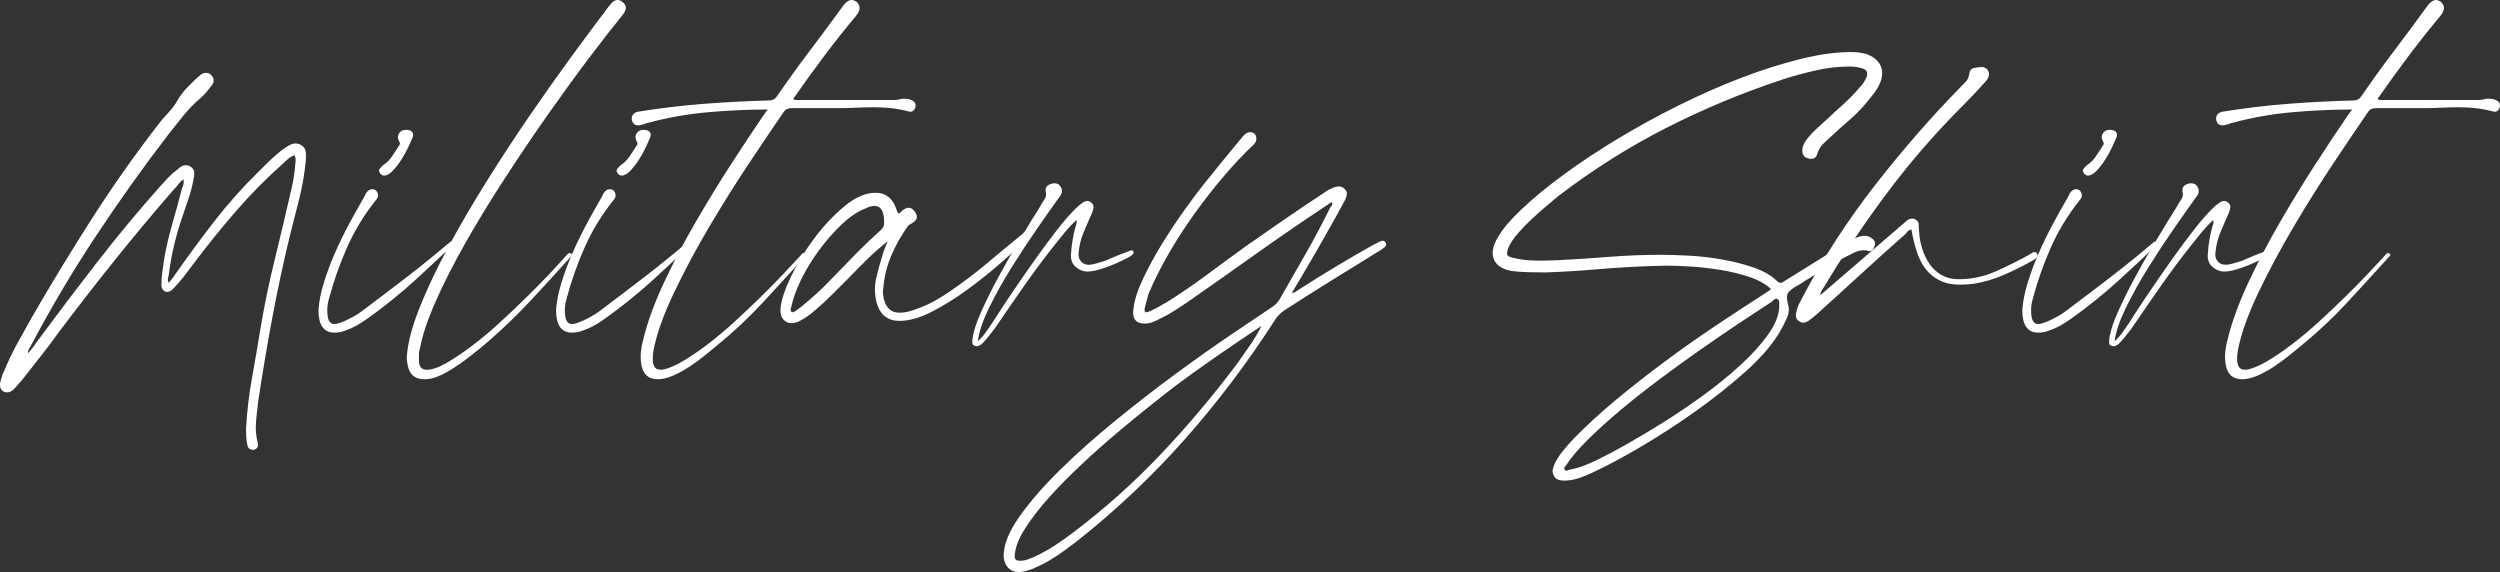 <?xml version="1.0" encoding="UTF-8"?><svg id="_イヤー_2" xmlns="http://www.w3.org/2000/svg" viewBox="0 0 828.625 189.6"><rect x="0" y="0" width="828.625" height="189.6" fill="#333333" stroke="none"/><defs><style>.cls-1{fill:#fff;}</style></defs><g id="design"><g><path class="cls-1" d="M101.354,50.325c.099,.952,.099,1.927,0,2.925-.401,4.2-1.102,8.325-2.1,12.375-1.001,4.05-2.051,8.175-3.15,12.375-2.201,9.101-4.151,18.202-5.85,27.3-1.702,9.101-3.251,18.3-4.65,27.6-.3,2.299-.551,4.625-.75,6.975-.201,2.349,0,4.725,.6,7.125,.199,1.099-.251,1.8-1.35,2.1-1.2,0-1.901-.501-2.1-1.5-.202-.9-.326-1.8-.375-2.7-.052-.9-.075-1.8-.075-2.7,.3-5.7,.949-11.302,1.95-16.8,.998-5.5,1.95-11.048,2.85-16.65,1.299-7.699,2.874-15.3,4.725-22.8,1.849-7.5,3.624-15,5.325-22.5,.398-1.599,.724-3.174,.975-4.725,.248-1.549,.424-3.124,.525-4.725,.199-.999,.098-1.849-.3-2.55-.802,.3-1.5,.701-2.1,1.2-.6,.502-1.2,1.05-1.8,1.65-5.602,5.001-10.826,10.301-15.675,15.9-4.852,5.602-9.525,11.4-14.025,17.4-1.102,1.5-2.201,2.951-3.3,4.35-1.102,1.401-2.351,2.801-3.75,4.2-.6,.401-1.102,.6-1.5,.6-.6,0-1.076-.225-1.425-.675-.352-.45-.525-.975-.525-1.575,0-1.5,.098-2.948,.3-4.35,.199-1.399,.398-2.798,.6-4.2,.698-3.999,1.598-7.898,2.7-11.7,1.099-3.799,2.149-7.65,3.15-11.55,.199-.5,.375-.999,.525-1.5,.15-.5,.174-1.1,.075-1.8-.701,.501-1.275,1.05-1.725,1.65-.45,.6-.926,1.151-1.425,1.65-6.701,7.701-13.2,15.476-19.5,23.325-6.3,7.852-12.501,15.825-18.6,23.925-2.001,2.801-4.05,5.526-6.15,8.175s-4.2,5.325-6.3,8.025c-.501,.5-.926,.975-1.275,1.425-.352,.45-.776,.923-1.275,1.425-.701,.698-1.451,1.05-2.25,1.05-.501,0-.9-.101-1.2-.3-1.001-.6-1.35-1.65-1.05-3.15,.199-.6,.375-1.2,.525-1.8,.15-.6,.375-1.15,.675-1.65,1.298-3.202,2.775-6.3,4.425-9.3,1.65-3,3.323-6,5.025-9,6.3-10.898,12.825-21.624,19.575-32.175,6.75-10.549,13.973-20.824,21.675-30.825,1.099-1.5,2.299-2.925,3.6-4.275,1.299-1.35,2.4-2.824,3.3-4.425,.9-1.5,1.898-2.824,3-3.975,1.099-1.148,2.25-2.273,3.45-3.375,.199-.199,.398-.375,.6-.525,.199-.15,.398-.323,.6-.525,.499-.398,1.099-.6,1.8-.6,.6,0,1.099,.202,1.5,.6,1.2,1.102,1.299,2.302,.3,3.6-.6,.802-1.2,1.552-1.8,2.25-.6,.701-1.301,1.401-2.1,2.1-2.002,1.702-3.802,3.551-5.4,5.55-1.601,2.001-3.201,4.001-4.8,6-8.602,11.201-16.751,22.626-24.45,34.275-7.701,11.651-14.85,23.726-21.45,36.225-.201,.3-.401,.626-.6,.975-.202,.352-.3,.825-.3,1.425,.698-.799,1.324-1.575,1.875-2.325,.548-.75,1.073-1.475,1.575-2.175,6.499-8.798,13.05-17.449,19.65-25.95,6.6-8.499,13.5-16.8,20.7-24.9,.9-.998,1.823-1.999,2.775-3,.949-.999,1.973-1.898,3.075-2.7,.9-.9,1.8-1.35,2.7-1.35,.6,0,1.099,.15,1.5,.45,.799,.502,1.224,1.125,1.275,1.875,.049,.75-.026,1.526-.225,2.325-.401,2.201-.951,4.327-1.65,6.375-.701,2.051-1.402,4.125-2.1,6.225-1.102,3.202-2.025,6.401-2.775,9.6-.75,3.202-1.327,6.45-1.725,9.75-.101,.3-.176,.651-.225,1.05-.052,.401,.023,.851,.225,1.35,.398-.499,.773-.949,1.125-1.35,.349-.398,.675-.848,.975-1.35,4.2-6,8.524-11.873,12.975-17.625,4.448-5.749,9.323-11.224,14.625-16.425l2.475-2.475c1.05-1.05,2.175-2.1,3.375-3.15s2.374-1.95,3.525-2.7c1.148-.75,2.124-1.125,2.925-1.125,.6,0,1.2,.15,1.8,.45,.999,.6,1.549,1.376,1.65,2.325Z"/><path class="cls-1" d="M149.652,81.9c-1.001,.701-1.927,1.477-2.775,2.325-.851,.851-1.725,1.676-2.625,2.475-1.5,1.401-3.525,3.276-6.075,5.625-2.55,2.351-5.25,4.676-8.1,6.975-2.85,2.302-5.651,4.425-8.4,6.375-2.752,1.95-5.126,3.225-7.125,3.825-1.102,.501-2.351,.75-3.75,.75-3.502,0-5.25-2.499-5.25-7.5,.199-2.798,.799-5.824,1.8-9.075,.998-3.248,2.198-6.473,3.6-9.675,1.399-3.199,2.899-6.3,4.5-9.3,1.598-3,3.098-5.7,4.5-8.1,.199-.398,.424-.799,.675-1.2,.249-.398,.473-.848,.675-1.35,.6-.9,1.298-1.35,2.1-1.35,.3,0,.649,.101,1.05,.3,.499,.401,.773,.926,.825,1.575,.049,.651-.176,1.226-.675,1.725-3.9,4.901-7.076,10.102-9.525,15.6-2.451,5.501-4.477,11.25-6.075,17.25-.501,1.702-.652,3.45-.45,5.25,.199,2.001,.949,3,2.25,3,.6,0,1.35-.173,2.25-.525,.9-.349,1.8-.75,2.7-1.2,.9-.45,1.749-.923,2.55-1.425,.799-.499,1.448-.949,1.95-1.35,4.8-3.6,9.574-7.223,14.325-10.875,4.749-3.649,9.424-7.425,14.025-11.325,.199-.099,.349-.225,.45-.375,.098-.15,.248-.225,.45-.225,.3,0,.499,.101,.6,.3,.199,.501,.049,1.001-.45,1.5Zm-14.325-33.15c-.652,1.402-1.425,2.801-2.325,4.2-.9,1.402-1.852,2.625-2.85,3.675-1.001,1.05-1.95,1.575-2.85,1.575-.401,0-.802-.199-1.2-.6-.502-.6-.6-1.125-.3-1.575,.3-.45,.698-.874,1.2-1.275,1.2-.799,2.175-1.774,2.925-2.925,.75-1.148,1.523-2.325,2.325-3.525,.398-.499,.398-.999,0-1.5-.501-.999-.476-1.898,.075-2.7,.549-.799,1.374-1.148,2.475-1.05,.799,0,1.399,.225,1.8,.675,.398,.45,.45,1.076,.15,1.875-.3,.701-.776,1.751-1.425,3.15Z"/><path class="cls-1" d="M195.251,19.2c-4.301,5.7-8.826,11.925-13.575,18.675-4.751,6.75-9.501,13.777-14.25,21.075-4.751,7.301-9.101,14.426-13.05,21.375-3.951,6.951-7.275,13.477-9.975,19.575-2.7,6.101-4.451,11.351-5.25,15.75-.202,.6-.3,1.2-.3,1.8v1.95c0,2.1,.848,3.15,2.55,3.15,1.8,0,3.998-.75,6.6-2.25,2.599-1.5,5.424-3.398,8.475-5.7,3.049-2.299,6.15-4.898,9.3-7.8,3.15-2.899,6.15-5.749,9-8.55,2.85-2.798,5.423-5.423,7.725-7.875,2.299-2.449,4.05-4.374,5.25-5.775,.499-.5,.849-.75,1.05-.75,.199,0,.349,.051,.45,.15,.398,.202,.474,.45,.225,.75-.251,.3-.476,.551-.675,.75-4.301,4.8-8.602,9.501-12.9,14.1-4.301,4.601-8.85,9-13.65,13.2-2.201,1.901-4.425,3.727-6.675,5.475s-4.627,3.375-7.125,4.875c-1.2,.699-2.452,1.298-3.75,1.8-1.301,.499-2.651,.75-4.05,.75-3.398,0-5.299-1.901-5.7-5.7-.099-.401-.15-.9-.15-1.5,.3-4.599,1.702-10.05,4.2-16.35,2.499-6.3,5.674-13.024,9.525-20.175,3.848-7.148,8.123-14.475,12.825-21.975,4.699-7.5,9.398-14.674,14.1-21.525,4.699-6.849,9.15-13.148,13.35-18.9,4.2-5.749,7.699-10.474,10.5-14.175,.499-.6,.975-1.223,1.425-1.875,.45-.649,.923-1.275,1.425-1.875,.799-1.099,1.65-1.65,2.55-1.65,.6,0,1.099,.202,1.5,.6,1.598,1.102,1.65,2.55,.15,4.35-3.101,3.802-6.802,8.55-11.1,14.25Z"/><path class="cls-1" d="M228.399,81.9c-1.001,.701-1.927,1.477-2.775,2.325-.851,.851-1.725,1.676-2.625,2.475-1.5,1.401-3.525,3.276-6.075,5.625-2.55,2.351-5.25,4.676-8.1,6.975-2.85,2.302-5.651,4.425-8.4,6.375-2.752,1.95-5.126,3.225-7.125,3.825-1.102,.501-2.351,.75-3.75,.75-3.502,0-5.25-2.499-5.25-7.5,.199-2.798,.799-5.824,1.8-9.075,.998-3.248,2.198-6.473,3.6-9.675,1.399-3.199,2.899-6.3,4.5-9.3,1.598-3,3.098-5.7,4.5-8.1,.199-.398,.424-.799,.675-1.2,.249-.398,.473-.848,.675-1.35,.6-.9,1.298-1.35,2.1-1.35,.3,0,.649,.101,1.05,.3,.499,.401,.773,.926,.825,1.575,.049,.651-.176,1.226-.675,1.725-3.9,4.901-7.076,10.102-9.525,15.6-2.451,5.501-4.477,11.25-6.075,17.25-.501,1.702-.652,3.45-.45,5.25,.199,2.001,.949,3,2.25,3,.6,0,1.35-.173,2.25-.525,.9-.349,1.8-.75,2.7-1.2,.9-.45,1.749-.923,2.55-1.425,.799-.499,1.448-.949,1.95-1.35,4.8-3.6,9.574-7.223,14.325-10.875,4.749-3.649,9.424-7.425,14.025-11.325,.199-.099,.349-.225,.45-.375,.098-.15,.248-.225,.45-.225,.3,0,.499,.101,.6,.3,.199,.501,.049,1.001-.45,1.5Zm-14.325-33.15c-.652,1.402-1.425,2.801-2.325,4.2-.9,1.402-1.852,2.625-2.85,3.675-1.001,1.05-1.95,1.575-2.85,1.575-.401,0-.802-.199-1.2-.6-.502-.6-.6-1.125-.3-1.575,.3-.45,.698-.874,1.2-1.275,1.2-.799,2.175-1.774,2.925-2.925,.75-1.148,1.523-2.325,2.325-3.525,.398-.499,.398-.999,0-1.5-.501-.999-.476-1.898,.075-2.7,.549-.799,1.374-1.148,2.475-1.05,.799,0,1.399,.225,1.8,.675,.398,.45,.45,1.076,.15,1.875-.3,.701-.776,1.751-1.425,3.15Z"/><path class="cls-1" d="M303.398,35.55c-.3,1.001-.9,1.5-1.8,1.5-.101,0-.202-.023-.3-.075-.101-.049-.201-.075-.3-.075-1.901-.499-3.75-.848-5.55-1.05-1.8-.199-3.652-.3-5.55-.3-2.002,0-4.05,.052-6.15,.15-2.1,.101-4.151,.15-6.15,.15h-15.3c-1.102,0-1.901,.352-2.4,1.05-3.101,4.5-6.9,10.125-11.4,16.875s-8.925,13.8-13.275,21.15c-4.35,7.35-8.25,14.625-11.7,21.825-3.45,7.2-5.726,13.5-6.825,18.9-.3,1.5-.398,2.949-.3,4.35,.201,.999,.501,1.673,.9,2.025,.398,.349,1.099,.525,2.1,.525,1.898-.3,4.174-1.226,6.825-2.775,2.648-1.549,5.475-3.473,8.475-5.775,3-2.299,6.023-4.849,9.075-7.65,3.049-2.798,5.948-5.55,8.7-8.25,2.749-2.7,5.25-5.25,7.5-7.65,2.25-2.4,4.024-4.299,5.325-5.7,.199-.199,.375-.398,.525-.6,.15-.199,.323-.3,.525-.3,.199,0,.349,.051,.45,.15,.398,.202,.473,.45,.225,.75-.251,.3-.476,.551-.675,.75-4.601,5.1-9.202,10.125-13.8,15.075-4.601,4.95-9.6,9.625-15,14.025-1.102,.9-2.451,2.001-4.05,3.3-1.601,1.298-3.276,2.524-5.025,3.675-1.751,1.148-3.551,2.123-5.4,2.925-1.852,.799-3.525,1.2-5.025,1.2-3,0-4.8-1.5-5.4-4.5-.3-1.5-.375-3-.225-4.5,.15-1.5,.427-2.949,.825-4.35,1.402-5.7,3.652-11.874,6.75-18.525,3.099-6.649,6.574-13.299,10.425-19.95,3.848-6.649,7.774-13.073,11.775-19.275,3.998-6.199,7.65-11.7,10.95-16.5,.199-.3,.398-.574,.6-.825,.199-.248,.45-.574,.75-.975-6.501,0-13.125,.3-19.875,.9-6.75,.6-13.275,1.751-19.575,3.45-.499,.101-.923,.225-1.275,.375-.349,.15-.773,.277-1.275,.375-.199,.101-.499,.15-.9,.15-1.099,0-1.8-.499-2.1-1.5-.199-.799-.124-1.448,.225-1.95,.352-.499,.876-.849,1.575-1.05,7.5-1.2,14.775-2.074,21.825-2.625,7.05-.549,14.325-.924,21.825-1.125,1.099,0,1.95-.45,2.55-1.35,3.499-5.1,7.125-10.125,10.875-15.075,3.75-4.95,7.474-9.975,11.175-15.075,.9-1.2,1.849-1.8,2.85-1.8,.398,0,.9,.202,1.5,.6,1.399,1.301,1.35,2.85-.15,4.65-3.6,4.301-7.076,8.677-10.425,13.125-3.352,4.451-6.626,8.977-9.825,13.575-.401,.401-.551,.701-.45,.9,.098,.201,.3,.3,.6,.3h32.55c.499,0,1.024-.049,1.575-.15,.548-.098,1.073-.199,1.575-.3,.499,0,.975,.026,1.425,.075,.45,.052,.874,.176,1.275,.375,1.2,.502,1.65,1.301,1.35,2.4Z"/><path class="cls-1" d="M341.196,78.6c-.501,.401-.952,.801-1.35,1.2-2.201,2.1-5.025,4.65-8.475,7.65-3.45,3-7.102,5.901-10.95,8.7-3.851,2.801-7.725,5.201-11.625,7.2-3.9,2.001-7.451,3-10.65,3-4.2,0-6.802-2.299-7.8-6.9-.501-2.6-.45-5.149,.15-7.65,.6-2.498,1.298-4.999,2.1-7.5,.199-.799,.45-1.523,.75-2.175,.3-.649,.6-1.374,.9-2.175-2.4,1.9-4.676,3.9-6.825,6-2.152,2.1-4.275,4.251-6.375,6.45-1.8,1.8-3.577,3.577-5.325,5.325-1.751,1.75-3.626,3.476-5.625,5.175-.802,.701-1.626,1.35-2.475,1.95-.851,.6-1.777,1.151-2.775,1.65-.802,.401-1.65,.6-2.55,.6-1.102,0-2.002-.424-2.7-1.275-.701-.849-.998-2.025-.9-3.525,.199-2.599,1.324-6.075,3.375-10.425,2.048-4.35,4.624-8.599,7.725-12.75,3.098-4.148,6.45-7.725,10.05-10.725,3.6-3,7.05-4.5,10.35-4.5,3.499,0,5.85,1.95,7.05,5.85,.098,.202,.173,.375,.225,.525,.049,.15,.124,.326,.225,.525,.398-.098,.698-.274,.9-.525,.199-.249,.45-.473,.75-.675,.698-.5,1.299-.75,1.8-.75,.799,0,1.5,.45,2.1,1.35,1.099,1.5,.799,2.751-.9,3.75-.701,.4-1.151,.701-1.35,.9-2.302,3.202-4.177,6.525-5.625,9.975-1.451,3.45-2.325,7.125-2.625,11.025-.101,.501-.127,1-.075,1.5,.049,.501,.124,1,.225,1.5,.698,3.202,2.449,4.8,5.25,4.8,1.299,0,2.723-.249,4.275-.75,1.549-.499,3.098-1.099,4.65-1.8,1.549-.699,3.049-1.5,4.5-2.4,1.448-.9,2.674-1.699,3.675-2.4,4.099-2.798,8.025-5.775,11.775-8.925s7.523-6.274,11.325-9.375c.3-.199,.6-.474,.9-.825,.3-.349,.649-.525,1.05-.525,.3,0,.6,.15,.9,.45,.499,.6,.499,1.102,0,1.5Zm-48.3-3.75c.098-.398,.15-.799,.15-1.2,0-3.6-1.05-5.4-3.15-5.4-.9,0-1.95,.3-3.15,.9-2.602,1.001-5.25,2.801-7.95,5.4-2.7,2.602-5.201,5.475-7.5,8.625-2.302,3.15-4.252,6.375-5.85,9.675-1.601,3.3-2.651,6.25-3.15,8.85-.101,.201-.176,.476-.225,.825-.052,.352,.023,.626,.225,.825,.098,0,.173,.026,.225,.075,.049,.052,.124,.075,.225,.075,.199,0,.6-.199,1.2-.6l1.8-1.35c1.699-1.399,3.375-2.85,5.025-4.35,1.65-1.5,3.225-3.049,4.725-4.65,2.7-2.798,5.4-5.573,8.1-8.325,2.7-2.75,5.499-5.423,8.4-8.025,.499-.5,.799-.949,.9-1.35Z"/><path class="cls-1" d="M374.945,84.75c-.802,.501-1.826,1.05-3.075,1.65-1.251,.6-2.576,1.177-3.975,1.725-1.402,.551-2.752,1.001-4.05,1.35-1.301,.352-2.452,.525-3.45,.525-1.402,0-2.7-.525-3.9-1.575-1.2-1.05-1.701-2.524-1.5-4.425,.098-1.5,.274-3,.525-4.5,.248-1.5,.574-2.948,.975-4.35,.098-.398,.199-.75,.3-1.05,.098-.3,.098-.699,0-1.2-1.402,1.301-2.677,2.651-3.825,4.05-1.151,1.401-2.276,2.801-3.375,4.2-3.502,4.402-6.877,8.925-10.125,13.575-3.251,4.65-6.476,9.326-9.675,14.025-.701,.9-1.402,1.8-2.1,2.7-.701,.9-1.448,1.75-2.25,2.55-.698,.501-1.249,.75-1.65,.75-.3,0-.548-.049-.75-.15-.499-.199-.75-.5-.75-.9v-1.2c.3-2.4,1.251-5.4,2.85-9,1.601-3.6,3.424-7.298,5.475-11.1,2.049-3.799,4.099-7.425,6.15-10.875,2.048-3.45,3.724-6.225,5.025-8.325,.6-.999,1.223-2,1.875-3,.649-.999,1.275-2.049,1.875-3.15,.398-.499,.724-1.024,.975-1.575,.248-.548,.274-1.224,.075-2.025-.202-1.299,.45-2.149,1.95-2.55,.199-.098,.499-.15,.9-.15,.9,0,1.549,.3,1.95,.9,.799,1.102,.799,2.201,0,3.3-2.1,2.901-4.627,6.476-7.575,10.725-2.951,4.252-5.826,8.625-8.625,13.125-2.801,4.5-5.25,8.902-7.35,13.2-2.1,4.301-3.349,8.001-3.75,11.1,1.102-.999,1.976-1.974,2.625-2.925,.649-.949,1.324-1.924,2.025-2.925,.499-.799,1.5-2.349,3-4.65,1.5-2.299,3.274-4.95,5.325-7.95,2.049-3,4.249-6.15,6.6-9.45,2.348-3.3,4.598-6.324,6.75-9.075,2.149-2.749,4.125-5.025,5.925-6.825,1.8-1.8,3.15-2.7,4.05-2.7,.398,0,.799,.15,1.2,.45,.698,.502,.975,1.151,.825,1.95-.15,.802-.427,1.601-.825,2.4-.9,2.001-1.751,3.975-2.55,5.925-.802,1.95-1.301,4.026-1.5,6.225-.202,1.2,.023,2.201,.675,3,.649,.802,1.523,1.2,2.625,1.2,.698,0,1.575-.15,2.625-.45,1.05-.3,1.875-.548,2.475-.75,.099,0,.6-.199,1.5-.6,.9-.398,1.898-.825,3-1.275,1.099-.45,2.599-1.024,4.5-1.725,.3,0,.499,.101,.6,.3,.398,.401,.199,.9-.6,1.5Z"/><path class="cls-1" d="M458.793,82.05c-.401,.3-.776,.577-1.125,.825-.352,.251-.727,.476-1.125,.675-5.201,3.202-10.376,6.401-15.525,9.6-5.152,3.202-10.275,6.45-15.375,9.75-1.301,.9-2.351,2.001-3.15,3.3-9,13.999-18.9,27.098-29.7,39.3-10.8,12.199-22.749,23.499-35.85,33.9-1.099,.799-2.449,1.8-4.05,3-1.598,1.2-3.3,2.325-5.1,3.375-1.8,1.05-3.6,1.95-5.4,2.7s-3.398,1.125-4.8,1.125c-1.399,0-2.55-.476-3.45-1.425-.9-.951-1.399-2.227-1.5-3.825,0-3.802,1.751-8.175,5.25-13.125,3.502-4.95,8.002-10.125,13.5-15.525,5.501-5.4,11.625-10.852,18.375-16.35,6.75-5.501,13.425-10.676,20.025-15.525,6.6-4.852,12.75-9.199,18.45-13.05,5.7-3.848,10.2-6.874,13.5-9.075,.998-.699,1.748-1.449,2.25-2.25,2.899-5.1,5.798-10.174,8.7-15.225,2.899-5.048,5.648-10.224,8.25-15.525,.199-.199,.375-.424,.525-.675,.15-.249,.174-.574,.075-.975-.502,.101-.877,.277-1.125,.525-.251,.25-.577,.476-.975,.675-7.702,5.1-15.277,10.301-22.725,15.6-7.451,5.301-14.977,10.601-22.575,15.9-1.601,1.102-3.225,2.175-4.875,3.225-1.65,1.05-3.326,1.976-5.025,2.775-.701,.401-1.477,.75-2.325,1.05-.851,.3-1.676,.45-2.475,.45-3,0-4.251-1.65-3.75-4.95,.3-2.798,1.374-6.15,3.225-10.05,1.849-3.9,3.998-7.823,6.45-11.775,2.449-3.949,4.95-7.699,7.5-11.25,2.55-3.548,4.673-6.375,6.375-8.475,2.1-2.599,4.223-5.224,6.375-7.875,2.149-2.648,4.324-5.273,6.525-7.875,.698-.799,1.448-1.2,2.25-1.2,.499,0,.949,.15,1.35,.45,.499,.501,.724,1.125,.675,1.875-.052,.75-.427,1.425-1.125,2.025-3.101,2.902-6.352,6.352-9.75,10.35-3.401,4.001-6.675,8.201-9.825,12.6-3.15,4.401-6.026,8.875-8.625,13.425-2.602,4.552-4.751,8.876-6.45,12.975-.201,.802-.401,1.552-.6,2.25-.202,.701-.401,1.451-.6,2.25-.202,1.001-.052,1.5,.45,1.5,.3,0,.724-.124,1.275-.375,.548-.249,1.174-.548,1.875-.9,.698-.349,1.324-.699,1.875-1.05,.548-.349,.975-.574,1.275-.675,4.8-3,9.45-6.173,13.95-9.525,4.5-3.349,9.049-6.675,13.65-9.975,3.998-2.798,7.999-5.573,12-8.325,3.998-2.749,8.048-5.475,12.15-8.175,.698-.499,1.374-.949,2.025-1.35,.649-.398,1.374-.75,2.175-1.05,.3-.099,.574-.173,.825-.225,.249-.049,.525-.075,.825-.075,.698,0,1.298,.251,1.8,.75,.6,.502,.874,1.076,.825,1.725-.052,.652-.225,1.275-.525,1.875l-2.7,4.95c-4.702,8.5-9.701,17.151-15,25.95,.398,0,.75-.075,1.05-.225,.3-.15,.548-.324,.75-.525,4.2-2.7,8.374-5.299,12.525-7.8,4.148-2.499,8.374-4.95,12.675-7.35,.398-.199,.799-.398,1.2-.6,.398-.199,.799-.398,1.2-.6,.199-.099,.45-.15,.75-.15,.3,0,.6,.202,.9,.6,.398,.6,.248,1.151-.45,1.65Zm-44.325,32.175c1.35-1.95,2.573-4.024,3.675-6.225-5.1,3.401-10.151,6.825-15.15,10.275-5.002,3.45-9.952,7.024-14.85,10.725-1.8,1.399-4.301,3.375-7.5,5.925-3.201,2.55-6.698,5.424-10.5,8.625-3.799,3.199-7.65,6.624-11.55,10.275-3.9,3.649-7.474,7.275-10.725,10.875-3.249,3.6-5.925,7.05-8.025,10.35-2.1,3.3-3.248,6.15-3.45,8.55-.3,1.5,.202,2.25,1.5,2.25h.45c.802,0,1.575-.15,2.325-.45,.75-.3,1.526-.6,2.325-.9,2.302-1.102,4.451-2.302,6.45-3.6,2.001-1.301,4.001-2.7,6-4.2,10.601-8.002,20.4-16.751,29.4-26.25,9-9.502,17.499-19.601,25.5-30.3,1.399-1.999,2.775-3.975,4.125-5.925Z"/><path class="cls-1" d="M618.69,25.5c.499-1.5,0-2.449-1.5-2.85-1.2-.398-2.602-.6-4.2-.6-3.701,0-7.402,.427-11.1,1.275-3.701,.851-7.301,1.826-10.8,2.925-13.601,4.5-26.576,9.9-38.925,16.2-12.352,6.3-24.225,13.8-35.625,22.5-1.2,1-2.602,2.175-4.2,3.525-1.601,1.35-3.202,2.775-4.8,4.275-1.601,1.5-3.075,3.026-4.425,4.575-1.35,1.551-2.376,3.075-3.075,4.575-.501,1.2-.652,2.051-.45,2.55,.199,.501,.949,.851,2.25,1.05,1.598,.401,3.15,.651,4.65,.75,1.5,.101,3.049,.15,4.65,.15,.799,0,1.65-.023,2.55-.075,.9-.049,1.749-.075,2.55-.075,5.799-.3,11.55-.675,17.25-1.125s11.4-.675,17.1-.675c2.7,0,5.85,.101,9.45,.3,3.6,.202,7.223,.626,10.875,1.275,3.649,.652,7.073,1.526,10.275,2.625,3.199,1.102,5.749,2.55,7.65,4.35,.499,.501,.949,.75,1.35,.75,.3,0,.649-.15,1.05-.45,3-1.898,5.974-3.75,8.925-5.55,2.948-1.8,5.874-3.649,8.775-5.55,.999-.6,2.449-1.425,4.35-2.475,1.898-1.05,3.45-1.575,4.65-1.575,.999,0,1.849,.3,2.55,.9,.999,.701,1.249,1.601,.75,2.7-.3,1.001-.851,1.5-1.65,1.5-.202,0-.326-.023-.375-.075-.052-.049-.127-.075-.225-.075-.3-.099-.75-.15-1.35-.15-1.2,0-2.4,.352-3.6,1.05-2.902,1.401-5.677,2.901-8.325,4.5-2.651,1.601-5.325,3.251-8.025,4.95-.201,.201-.45,.375-.75,.525-.3,.15-.6,.326-.9,.525-1.301,.701-2.325,1.425-3.075,2.175s-.877,2.077-.375,3.975c.499,1.601,.398,3.176-.3,4.725-.701,1.552-1.451,3.026-2.25,4.425-2.501,4.301-6.326,8.75-11.475,13.35-5.151,4.599-10.725,9.023-16.725,13.275-6,4.25-11.977,8.124-17.925,11.625-5.951,3.5-11.077,6.249-15.375,8.25-1.402,.699-3,1.374-4.8,2.025-1.8,.649-3.551,.975-5.25,.975-.6,0-1.2-.075-1.8-.225-.6-.15-1.102-.525-1.5-1.125-.501-.802-.675-1.575-.525-2.325s.424-1.526,.825-2.325c.799-1.5,1.725-2.875,2.775-4.125,1.05-1.251,2.123-2.475,3.225-3.675,4.399-4.5,9.199-8.901,14.4-13.2,5.198-4.301,10.598-8.526,16.2-12.675,5.599-4.148,11.25-8.124,16.95-11.925,5.7-3.799,11.198-7.399,16.5-10.8,.6-.398,1.099-.75,1.5-1.05-1.8-1.699-4.2-3.049-7.2-4.05-3-.998-6.176-1.774-9.525-2.325-3.352-.548-6.626-.923-9.825-1.125-3.201-.199-5.951-.3-8.25-.3-.9,0-1.8,.026-2.7,.075-.9,.052-1.8,.075-2.7,.075-5.801,.201-11.576,.551-17.325,1.05-5.752,.501-11.527,.851-17.325,1.05-1.901,0-3.75-.023-5.55-.075-1.8-.049-3.6-.173-5.4-.375-3-.5-4.976-1.673-5.925-3.525-.949-1.85-.724-4.125,.675-6.825,1.099-1.999,2.348-3.799,3.75-5.4,1.399-1.599,2.948-3.199,4.65-4.8,3.9-3.698,8.625-7.575,14.175-11.625,5.55-4.05,11.524-7.999,17.925-11.85,6.398-3.848,13.073-7.5,20.025-10.95,6.949-3.45,13.823-6.473,20.625-9.075,6.799-2.599,13.324-4.674,19.575-6.225,6.248-1.549,11.873-2.325,16.875-2.325,1.699,0,3.3,.202,4.8,.6,2.4,.802,4.024,2.076,4.875,3.825,.848,1.751,.773,3.776-.225,6.075-.6,1.301-1.327,2.475-2.175,3.525-.851,1.05-1.725,2.126-2.625,3.225-1.701,2.001-3.551,3.851-5.55,5.55-2.001,1.701-3.951,3.45-5.85,5.25-.9,.802-1.777,1.626-2.625,2.475-.851,.851-1.477,1.927-1.875,3.225-.3,1.102-1.001,1.65-2.1,1.65-.401,0-.701-.049-.9-.15-1.301-.3-1.95-1.148-1.95-2.55,0-.799,.173-1.549,.525-2.25,.349-.698,.773-1.35,1.275-1.95,.999-1.2,2.049-2.299,3.15-3.3,1.099-.998,2.198-1.999,3.3-3,1.8-1.699,3.6-3.349,5.4-4.95,1.8-1.598,3.499-3.349,5.1-5.25,1.2-1.2,2.048-2.449,2.55-3.75Zm-29.85,73.5c-.3,0-.6,.126-.9,.375-.3,.251-.551,.476-.75,.675-3.101,2.002-6.675,4.35-10.725,7.05-4.05,2.7-8.325,5.625-12.825,8.775s-9.026,6.424-13.575,9.825c-4.552,3.398-8.826,6.773-12.825,10.125-4.001,3.349-7.601,6.6-10.8,9.75-3.201,3.15-5.651,6.023-7.35,8.625-.202,.199-.375,.424-.525,.675-.15,.249-.126,.525,.075,.825,.199,.199,.398,.3,.6,.3,.199,0,.499-.101,.9-.3,1.699-.3,3.375-.776,5.025-1.425,1.65-.651,3.274-1.375,4.875-2.175,2.299-1.102,5.348-2.726,9.15-4.875,3.799-2.152,7.898-4.601,12.3-7.35,4.399-2.751,8.824-5.751,13.275-9,4.448-3.251,8.524-6.577,12.225-9.975,3.698-3.398,6.724-6.75,9.075-10.05,2.349-3.3,3.574-6.349,3.675-9.15v-1.5c0-.5-.201-.849-.6-1.05-.101-.098-.202-.15-.3-.15Z"/><path class="cls-1" d="M675.089,85.35c-.101,.101-.401,.352-.9,.75-3.202,1.8-6.427,3.426-9.675,4.875-3.251,1.451-6.675,2.475-10.275,3.075-.802,.101-1.552,.176-2.25,.225-.701,.052-1.451,.075-2.25,.075-2.801,0-5.152-.5-7.05-1.5-1.901-.999-3.45-2.325-4.65-3.975-1.2-1.65-2.151-3.6-2.85-5.85-.701-2.25-1.252-4.575-1.65-6.975-.501,.101-.876,.277-1.125,.525-.251,.25-.476,.525-.675,.825-5.1,4.5-10.102,9-15,13.5-4.901,4.5-9.851,9-14.85,13.5l-2.25,1.8c-.701,.501-1.35,.75-1.95,.75-.499,0-.949-.15-1.35-.45-.6-.398-.949-.874-1.05-1.425-.098-.549-.049-1.125,.15-1.725,.201-.999,.525-1.95,.975-2.85,.45-.9,.926-1.8,1.425-2.7,6.6-12.499,14.449-24.6,23.55-36.3,9.098-11.7,18.548-22.549,28.35-32.55,.698-.698,1.324-1.35,1.875-1.95,.548-.6,.923-1.448,1.125-2.55,.098-1.099,.675-1.748,1.725-1.95,1.05-.199,1.973-.3,2.775-.3,1.099,.3,1.748,.926,1.95,1.875,.199,.952-.15,1.927-1.05,2.925-2.4,2.7-4.901,5.351-7.5,7.95-9.101,9.101-17.4,18.652-24.9,28.65-7.5,10-14.55,20.5-21.15,31.5-.6,.701-1.05,1.601-1.35,2.7,.6-.398,.998-.698,1.2-.9l26.1-22.5c.499-.398,.999-.825,1.5-1.275,.499-.45,1.099-.675,1.8-.675,.3,0,.549,.051,.75,.15,.9,.401,1.35,1,1.35,1.8,0,.802,.049,1.601,.15,2.4,.098,1.901,.45,3.802,1.05,5.7,.6,1.901,1.425,3.6,2.475,5.1,1.05,1.5,2.374,2.7,3.975,3.6,1.598,.9,3.45,1.35,5.55,1.35,4.298,0,8.374-.848,12.225-2.55,3.848-1.699,7.575-3.548,11.175-5.55,.199-.199,.398-.324,.6-.375,.199-.049,.398-.174,.6-.375,.098-.099,.3-.15,.6-.15,.398,0,.649,.15,.75,.45,.398,.401,.398,.851,0,1.35Z"/><path class="cls-1" d="M714.388,81.9c-1.001,.701-1.927,1.477-2.775,2.325-.851,.851-1.725,1.676-2.625,2.475-1.5,1.401-3.525,3.276-6.075,5.625-2.55,2.351-5.25,4.676-8.1,6.975-2.85,2.302-5.651,4.425-8.4,6.375-2.752,1.95-5.126,3.225-7.125,3.825-1.102,.501-2.351,.75-3.75,.75-3.502,0-5.25-2.499-5.25-7.5,.199-2.798,.799-5.824,1.8-9.075,.998-3.248,2.198-6.473,3.6-9.675,1.399-3.199,2.899-6.3,4.5-9.3,1.598-3,3.098-5.7,4.5-8.1,.199-.398,.424-.799,.675-1.2,.249-.398,.473-.848,.675-1.35,.6-.9,1.298-1.35,2.1-1.35,.3,0,.649,.101,1.05,.3,.499,.401,.773,.926,.825,1.575,.049,.651-.176,1.226-.675,1.725-3.9,4.901-7.076,10.102-9.525,15.6-2.451,5.501-4.477,11.25-6.075,17.25-.501,1.702-.652,3.45-.45,5.25,.199,2.001,.949,3,2.25,3,.6,0,1.35-.173,2.25-.525,.9-.349,1.8-.75,2.7-1.2,.9-.45,1.749-.923,2.55-1.425,.799-.499,1.448-.949,1.95-1.35,4.8-3.6,9.574-7.223,14.325-10.875,4.749-3.649,9.424-7.425,14.025-11.325,.199-.099,.349-.225,.45-.375,.098-.15,.248-.225,.45-.225,.3,0,.499,.101,.6,.3,.199,.501,.049,1.001-.45,1.5Zm-14.325-33.15c-.652,1.402-1.425,2.801-2.325,4.2-.9,1.402-1.852,2.625-2.85,3.675-1.001,1.05-1.95,1.575-2.85,1.575-.401,0-.802-.199-1.2-.6-.502-.6-.6-1.125-.3-1.575,.3-.45,.698-.874,1.2-1.275,1.2-.799,2.175-1.774,2.925-2.925,.75-1.148,1.523-2.325,2.325-3.525,.398-.499,.398-.999,0-1.5-.501-.999-.476-1.898,.075-2.7,.549-.799,1.374-1.148,2.475-1.05,.799,0,1.399,.225,1.8,.675,.398,.45,.45,1.076,.15,1.875-.3,.701-.776,1.751-1.425,3.15Z"/><path class="cls-1" d="M751.737,84.75c-.802,.501-1.826,1.05-3.075,1.65-1.251,.6-2.576,1.177-3.975,1.725-1.402,.551-2.752,1.001-4.05,1.35-1.301,.352-2.452,.525-3.45,.525-1.402,0-2.7-.525-3.9-1.575-1.2-1.05-1.701-2.524-1.5-4.425,.098-1.5,.274-3,.525-4.5,.248-1.5,.574-2.948,.975-4.35,.098-.398,.199-.75,.3-1.05,.098-.3,.098-.699,0-1.2-1.402,1.301-2.677,2.651-3.825,4.05-1.151,1.401-2.276,2.801-3.375,4.2-3.502,4.402-6.877,8.925-10.125,13.575-3.251,4.65-6.476,9.326-9.675,14.025-.701,.9-1.402,1.8-2.1,2.7-.701,.9-1.448,1.75-2.25,2.55-.698,.501-1.249,.75-1.65,.75-.3,0-.548-.049-.75-.15-.499-.199-.75-.5-.75-.9v-1.2c.3-2.4,1.251-5.4,2.85-9,1.601-3.6,3.424-7.298,5.475-11.1,2.049-3.799,4.099-7.425,6.15-10.875,2.048-3.45,3.724-6.225,5.025-8.325,.6-.999,1.223-2,1.875-3,.649-.999,1.275-2.049,1.875-3.15,.398-.499,.724-1.024,.975-1.575,.248-.548,.274-1.224,.075-2.025-.202-1.299,.45-2.149,1.95-2.55,.199-.098,.499-.15,.9-.15,.9,0,1.549,.3,1.95,.9,.799,1.102,.799,2.201,0,3.3-2.1,2.901-4.627,6.476-7.575,10.725-2.951,4.252-5.826,8.625-8.625,13.125-2.801,4.5-5.25,8.902-7.35,13.2-2.1,4.301-3.349,8.001-3.75,11.1,1.102-.999,1.976-1.974,2.625-2.925,.649-.949,1.324-1.924,2.025-2.925,.499-.799,1.5-2.349,3-4.65,1.5-2.299,3.274-4.95,5.325-7.95,2.049-3,4.249-6.15,6.6-9.45,2.348-3.3,4.598-6.324,6.75-9.075,2.149-2.749,4.125-5.025,5.925-6.825,1.8-1.8,3.15-2.7,4.05-2.7,.398,0,.799,.15,1.2,.45,.698,.502,.975,1.151,.825,1.95-.15,.802-.427,1.601-.825,2.4-.9,2.001-1.751,3.975-2.55,5.925-.802,1.95-1.301,4.026-1.5,6.225-.202,1.2,.023,2.201,.675,3,.649,.802,1.523,1.2,2.625,1.2,.698,0,1.575-.15,2.625-.45,1.05-.3,1.875-.548,2.475-.75,.099,0,.6-.199,1.5-.6,.9-.398,1.898-.825,3-1.275,1.099-.45,2.599-1.024,4.5-1.725,.3,0,.499,.101,.6,.3,.398,.401,.199,.9-.6,1.5Z"/><path class="cls-1" d="M828.535,35.55c-.3,1.001-.9,1.5-1.8,1.5-.101,0-.202-.023-.3-.075-.101-.049-.201-.075-.3-.075-1.901-.499-3.75-.848-5.55-1.05-1.8-.199-3.652-.3-5.55-.3-2.002,0-4.05,.052-6.15,.15-2.1,.101-4.151,.15-6.15,.15h-15.3c-1.102,0-1.901,.352-2.4,1.05-3.101,4.5-6.9,10.125-11.4,16.875s-8.925,13.8-13.275,21.15c-4.35,7.35-8.25,14.625-11.7,21.825-3.45,7.2-5.726,13.5-6.825,18.9-.3,1.5-.398,2.949-.3,4.35,.201,.999,.501,1.673,.9,2.025,.398,.349,1.099,.525,2.1,.525,1.898-.3,4.174-1.226,6.825-2.775,2.648-1.549,5.475-3.473,8.475-5.775,3-2.299,6.023-4.849,9.075-7.65,3.049-2.798,5.948-5.55,8.7-8.25,2.749-2.7,5.25-5.25,7.5-7.65,2.25-2.4,4.024-4.299,5.325-5.7,.199-.199,.375-.398,.525-.6,.15-.199,.323-.3,.525-.3,.199,0,.349,.051,.45,.15,.398,.202,.473,.45,.225,.75-.251,.3-.476,.551-.675,.75-4.601,5.1-9.202,10.125-13.8,15.075-4.601,4.95-9.6,9.625-15,14.025-1.102,.9-2.451,2.001-4.05,3.3-1.601,1.298-3.276,2.524-5.025,3.675-1.751,1.148-3.551,2.123-5.4,2.925-1.852,.799-3.525,1.2-5.025,1.2-3,0-4.8-1.5-5.4-4.5-.3-1.5-.375-3-.225-4.5,.15-1.5,.427-2.949,.825-4.35,1.402-5.7,3.652-11.874,6.75-18.525,3.099-6.649,6.574-13.299,10.425-19.95,3.848-6.649,7.774-13.073,11.775-19.275,3.998-6.199,7.65-11.7,10.95-16.5,.199-.3,.398-.574,.6-.825,.199-.248,.45-.574,.75-.975-6.501,0-13.125,.3-19.875,.9-6.75,.6-13.275,1.751-19.575,3.45-.499,.101-.923,.225-1.275,.375-.349,.15-.773,.277-1.275,.375-.199,.101-.499,.15-.9,.15-1.099,0-1.8-.499-2.1-1.5-.199-.799-.124-1.448,.225-1.95,.352-.499,.876-.849,1.575-1.05,7.5-1.2,14.775-2.074,21.825-2.625,7.05-.549,14.325-.924,21.825-1.125,1.099,0,1.95-.45,2.55-1.35,3.499-5.1,7.125-10.125,10.875-15.075,3.75-4.95,7.474-9.975,11.175-15.075,.9-1.2,1.849-1.8,2.85-1.8,.398,0,.9,.202,1.5,.6,1.399,1.301,1.35,2.85-.15,4.65-3.6,4.301-7.076,8.677-10.425,13.125-3.352,4.451-6.626,8.977-9.825,13.575-.401,.401-.551,.701-.45,.9,.098,.201,.3,.3,.6,.3h32.55c.499,0,1.024-.049,1.575-.15,.548-.098,1.073-.199,1.575-.3,.499,0,.975,.026,1.425,.075,.45,.052,.874,.176,1.275,.375,1.2,.502,1.65,1.301,1.35,2.4Z"/></g></g></svg>